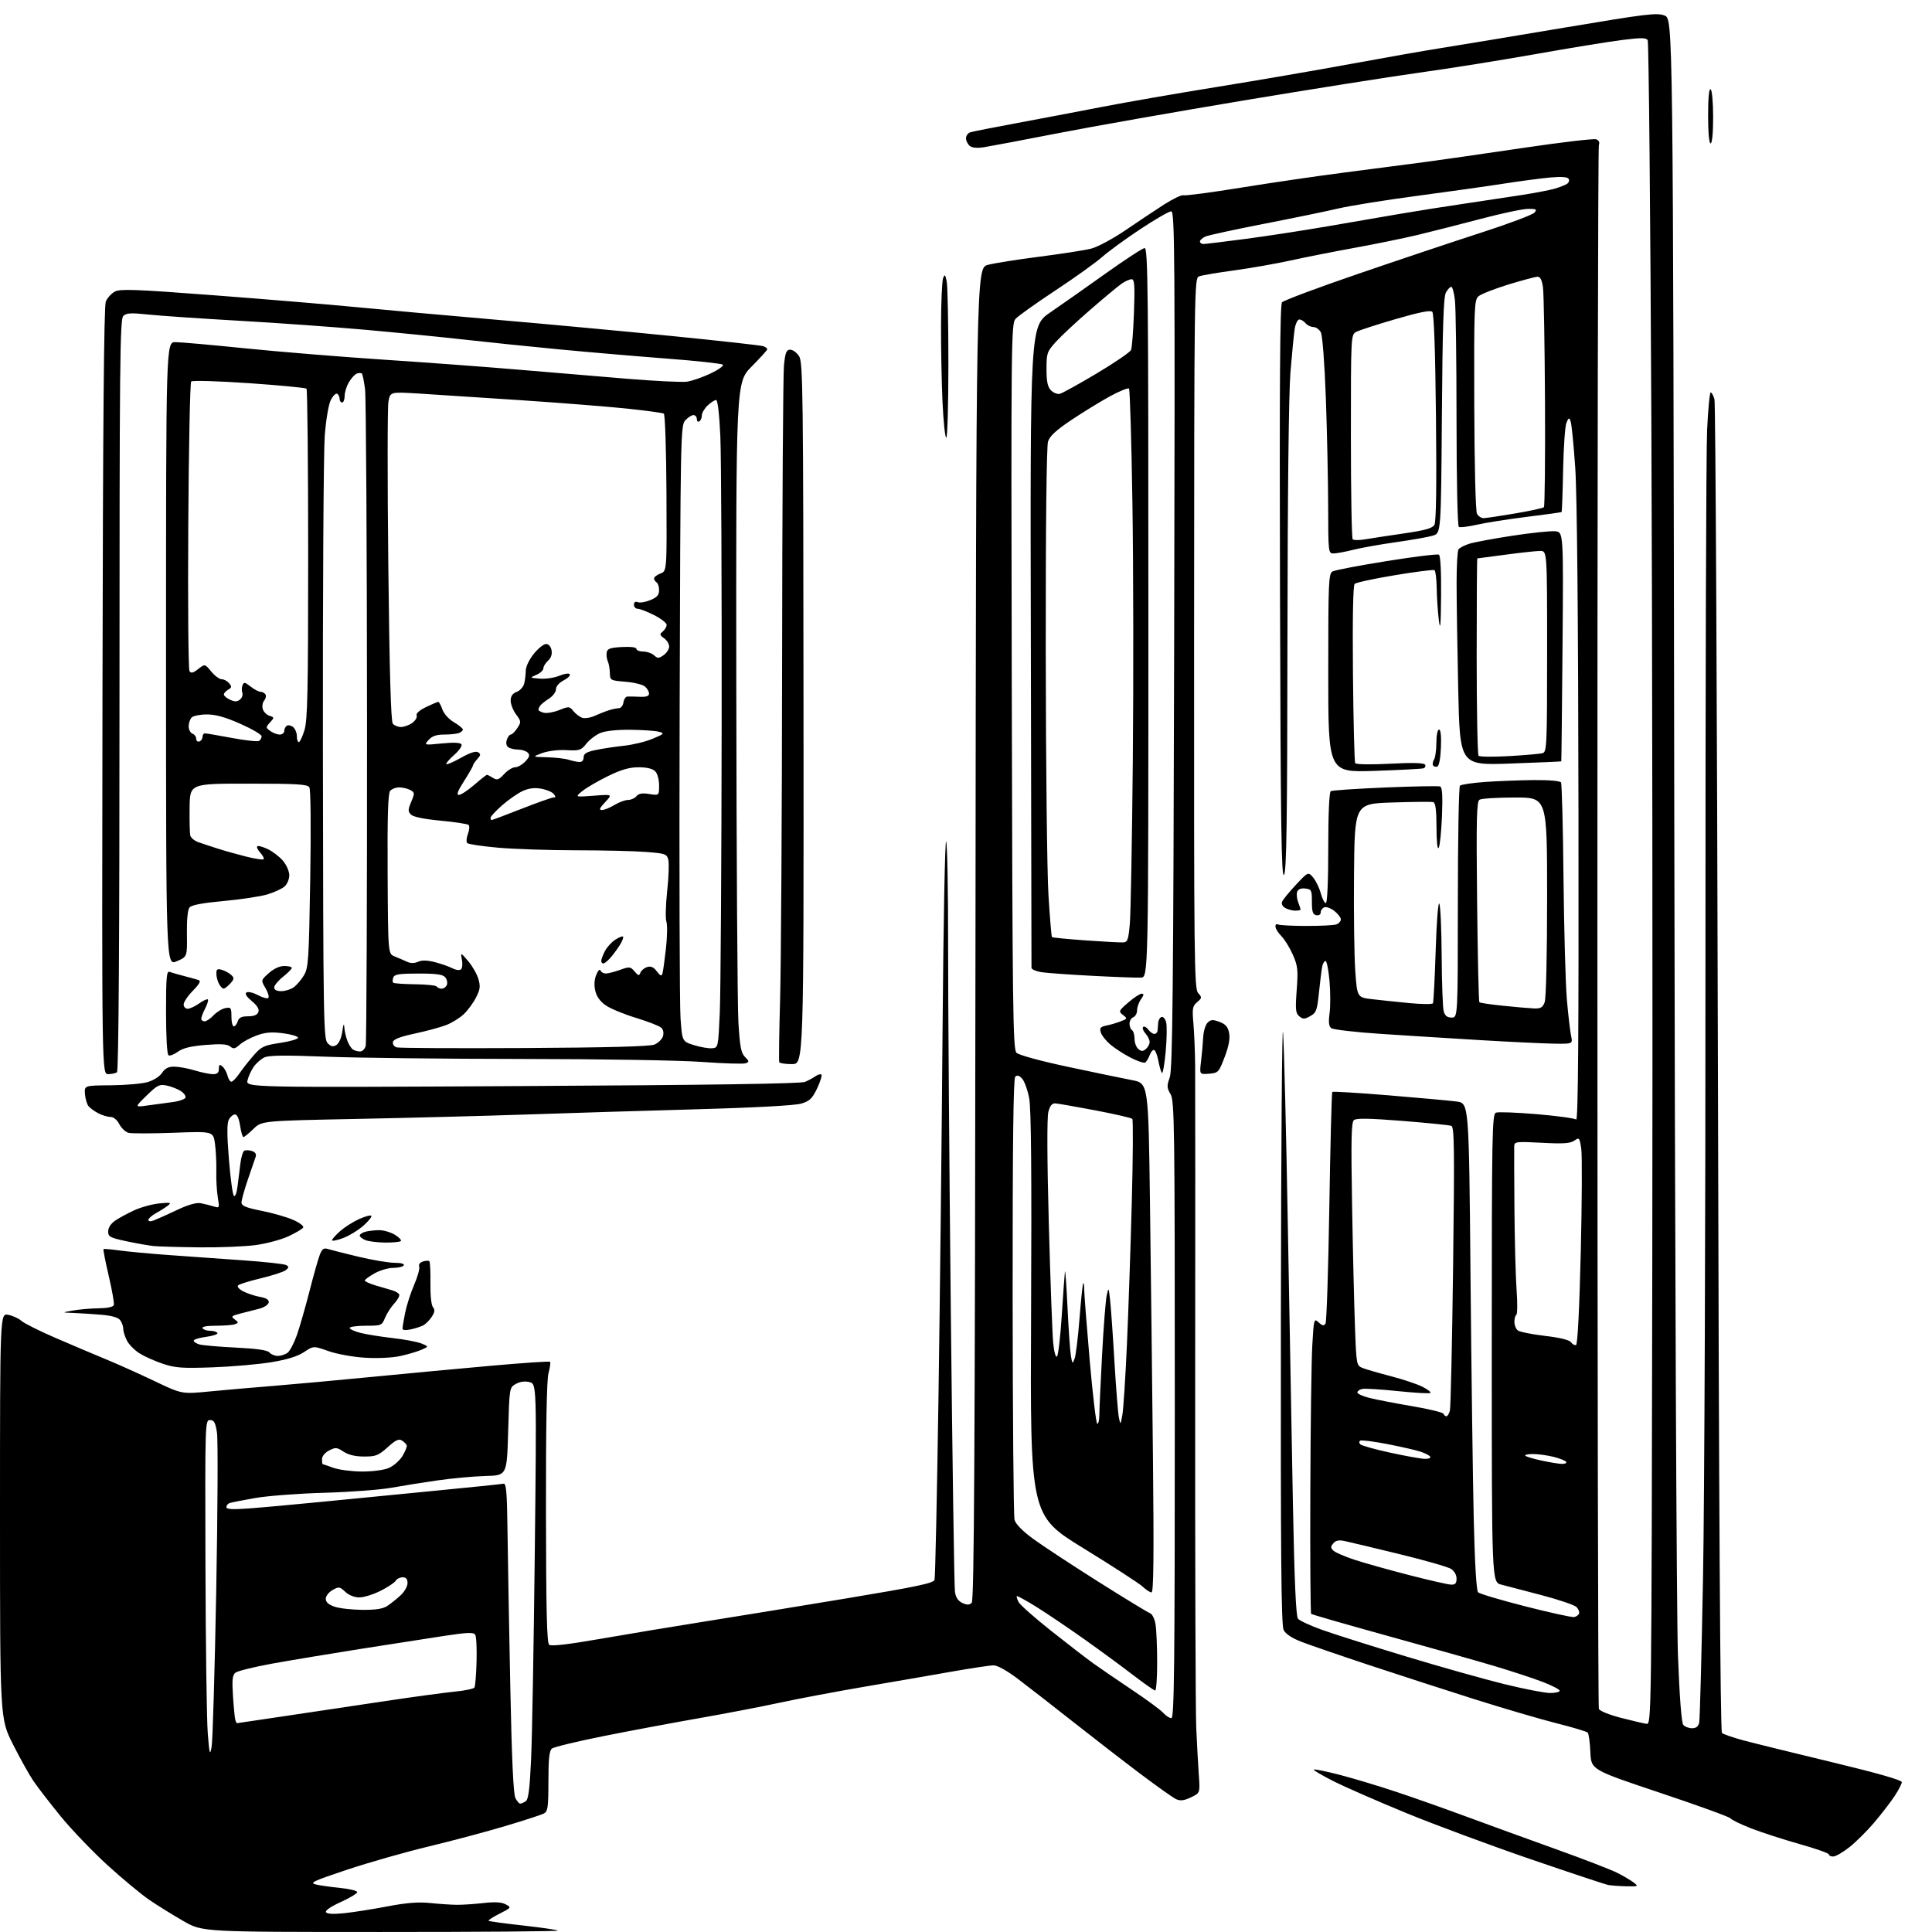 <?xml version="1.0" encoding="UTF-8" standalone="no"?>
<svg 
  version="1.1" 
  xmlns="http://www.w3.org/2000/svg" 
  xmlns:xlink="http://www.w3.org/1999/xlink" 
  xmlns:svg="http://www.w3.org/2000/svg"
  xmlns:rdf="http://www.w3.org/1999/02/22-rdf-syntax-ns#"
  xmlns:cc="http://creativecommons.org/ns#"
  xmlns:dc="http://purl.org/dc/elements/1.1/"
  viewBox="0 0 768 768"
  width="768"
  height="768"
>
<style>svg {background-color: white; }</style>"
<path stroke="none" fill="black" fill-rule="evenodd" d="M151.42,767.99C80.50,767.99 80.50,767.99 73.00,763.70C68.88,761.34 62.80,757.58 59.49,755.33C56.19,753.09 48.62,746.81 42.67,741.38C36.72,735.94 28.37,727.23 24.11,722.00C19.85,716.77 14.97,710.45 13.27,707.95C11.57,705.44 7.89,698.84 5.09,693.27C0.00,683.15 0.00,683.15 0.00,602.60C0.00,522.05 0.00,522.05 3.25,522.66C5.04,522.99 7.40,524.07 8.50,525.05C9.60,526.04 15.68,529.08 22.00,531.81C28.32,534.55 37.33,538.36 42.00,540.29C46.67,542.21 55.40,546.13 61.39,548.99C72.29,554.20 72.29,554.20 83.39,553.12C89.50,552.53 100.80,551.54 108.50,550.93C116.20,550.31 133.75,548.71 147.50,547.37C161.25,546.03 182.78,544.01 195.35,542.90C207.91,541.78 218.40,541.07 218.66,541.33C218.92,541.59 218.64,543.62 218.04,545.84C217.32,548.52 216.98,567.20 217.03,601.36C217.08,640.14 217.39,653.08 218.30,653.82C219.11,654.49 225.86,653.70 239.00,651.41C249.72,649.54 268.40,646.44 280.50,644.52C292.60,642.60 317.91,638.47 336.74,635.34C364.25,630.77 371.08,629.34 371.49,628.02C371.78,627.13 372.48,594.47 373.06,555.45C373.64,516.43 374.37,450.30 374.69,408.50C375.02,366.70 375.65,333.40 376.11,334.50C376.56,335.60 376.91,354.05 376.89,375.50C376.86,396.95 377.35,462.88 377.97,522.00C378.59,581.12 379.33,630.98 379.61,632.80C379.95,635.05 380.89,636.45 382.58,637.22C384.46,638.07 385.35,638.05 386.28,637.12C387.23,636.17 387.56,578.20 387.77,371.20C388.03,106.50 388.03,106.50 392.72,105.28C395.30,104.60 404.55,103.14 413.26,102.03C421.97,100.91 431.19,99.48 433.73,98.84C436.29,98.19 442.34,94.95 447.28,91.59C452.18,88.24 459.12,83.62 462.70,81.32C466.29,79.03 469.77,77.36 470.45,77.62C471.13,77.88 481.32,76.53 493.09,74.63C504.87,72.72 523.50,69.99 534.50,68.57C545.50,67.15 559.67,65.30 566.00,64.47C572.33,63.63 589.96,61.10 605.19,58.84C620.41,56.58 633.62,55.02 634.54,55.38C635.58,55.78 635.97,56.63 635.58,57.65C635.24,58.54 634.97,198.46 634.99,368.57C635.00,538.69 635.26,678.52 635.57,679.31C635.87,680.12 639.71,681.67 644.31,682.86C648.81,684.02 653.40,685.09 654.50,685.24C656.49,685.50 656.50,684.83 656.81,501.50C656.99,400.30 656.82,249.94 656.44,167.36C656.06,84.78 655.41,16.66 654.98,15.97C654.36,14.97 652.29,14.95 644.85,15.89C639.71,16.53 624.25,19.05 610.50,21.49C596.75,23.93 575.83,27.27 564.00,28.91C552.17,30.56 520.67,35.55 494.00,40.00C467.32,44.45 434.25,50.29 420.50,52.97C406.75,55.65 393.57,58.14 391.22,58.51C388.40,58.96 386.43,58.77 385.47,57.97C384.66,57.30 384.00,55.94 384.00,54.94C384.00,53.95 384.79,52.89 385.75,52.58C386.71,52.28 394.93,50.65 404.00,48.97C413.07,47.28 428.38,44.38 438.00,42.51C447.62,40.64 468.32,37.04 484.00,34.52C499.68,31.99 523.30,27.93 536.50,25.49C549.70,23.06 566.12,20.17 573.00,19.08C579.88,17.99 601.89,14.34 621.92,10.98C654.72,5.47 658.67,4.99 661.70,6.18C665.06,7.50 665.06,7.50 665.54,319.50C665.81,498.54 666.44,642.75 667.01,657.90C667.63,674.47 668.42,684.80 669.13,685.65C669.74,686.39 671.31,687.00 672.60,687.00C674.23,687.00 675.12,686.31 675.46,684.75C675.73,683.51 676.42,657.52 676.98,627.00C677.55,596.48 677.98,484.76 677.95,378.75C677.92,272.74 678.21,179.25 678.60,171.00C678.98,162.75 679.63,156.00 680.03,156.00C680.44,156.00 681.11,157.24 681.53,158.75C681.95,160.26 682.56,279.94 682.90,424.70C683.29,598.07 683.84,688.23 684.50,688.85C685.05,689.38 688.88,690.71 693.00,691.82C697.12,692.92 712.99,696.83 728.25,700.50C746.11,704.79 756.00,707.62 756.00,708.41C756.00,709.10 754.67,711.65 753.06,714.08C751.44,716.51 747.82,721.20 745.02,724.50C742.22,727.80 737.81,732.18 735.22,734.24C732.62,736.30 729.71,737.98 728.75,737.99C727.79,738.00 727.00,737.62 727.00,737.15C727.00,736.69 721.71,734.82 715.25,733.01C708.79,731.19 700.13,728.38 696.01,726.77C691.88,725.15 688.23,723.37 687.89,722.82C687.55,722.27 674.94,717.69 659.88,712.66C632.50,703.50 632.50,703.50 632.20,696.50C632.03,692.65 631.55,689.15 631.12,688.73C630.70,688.30 625.09,686.62 618.65,685.00C612.21,683.37 597.62,679.09 586.22,675.49C574.83,671.88 556.00,665.79 544.38,661.94C532.77,658.09 520.62,653.91 517.38,652.66C513.56,651.18 511.07,649.53 510.26,647.94C509.30,646.04 509.06,618.46 509.17,523.00C509.25,455.62 509.64,405.00 510.04,410.50C510.44,416.00 511.29,450.43 511.93,487.00C512.57,523.58 513.48,573.43 513.95,597.79C514.55,628.65 515.17,642.49 515.97,643.46C516.61,644.23 520.81,646.19 525.31,647.81C529.82,649.44 544.76,654.18 558.52,658.34C572.28,662.51 590.03,667.51 597.96,669.46C605.90,671.41 614.11,673.00 616.20,673.00C618.29,673.00 620.00,672.59 620.00,672.09C620.00,671.59 616.96,670.01 613.25,668.59C609.54,667.17 601.10,664.39 594.50,662.41C587.90,660.44 568.82,655.04 552.09,650.42C535.37,645.80 521.46,641.80 521.20,641.53C520.93,641.26 520.78,619.55 520.87,593.27C520.96,567.00 521.31,540.65 521.66,534.73C522.27,524.19 522.33,523.99 524.20,525.69C525.70,527.04 526.30,527.14 526.91,526.14C527.35,525.44 528.03,504.54 528.43,479.69C528.83,454.84 529.36,434.31 529.61,434.06C529.86,433.81 539.97,434.42 552.09,435.42C564.20,436.42 576.32,437.52 579.02,437.87C583.93,438.50 583.93,438.50 584.55,507.00C584.89,544.67 585.47,588.19 585.83,603.70C586.25,621.49 586.89,632.30 587.57,632.97C588.16,633.56 596.63,636.08 606.41,638.57C616.18,641.07 624.89,642.97 625.76,642.81C626.62,642.64 627.50,641.99 627.71,641.37C627.92,640.74 627.45,639.59 626.66,638.80C625.87,638.02 619.67,635.91 612.87,634.12C606.06,632.33 598.81,630.43 596.75,629.90C593.00,628.92 593.00,628.92 593.00,535.93C593.00,450.12 593.13,442.89 594.66,442.30C595.58,441.95 602.88,442.22 610.89,442.90C618.90,443.58 625.95,444.54 626.55,445.04C627.33,445.69 627.59,411.79 627.47,324.22C627.37,245.68 626.91,196.61 626.18,185.89C625.55,176.75 624.73,168.46 624.35,167.48C623.74,165.88 623.55,165.95 622.67,168.09C622.13,169.42 621.54,177.88 621.36,186.90C621.18,195.92 620.91,203.41 620.76,203.54C620.62,203.67 614.42,204.53 607.00,205.45C599.58,206.37 590.65,207.78 587.16,208.57C583.68,209.36 580.42,209.76 579.91,209.45C579.39,209.12 579.00,191.07 578.99,166.69C578.99,143.49 578.70,122.14 578.35,119.25C578.01,116.36 577.35,114.00 576.90,114.00C576.44,114.00 575.50,115.01 574.79,116.25C573.82,117.96 573.43,129.70 573.17,165.20C572.82,211.91 572.82,211.91 569.66,212.90C567.92,213.45 561.33,214.62 555.00,215.51C548.67,216.41 540.96,217.78 537.86,218.57C534.75,219.36 531.26,220.00 530.11,220.00C528.04,220.00 528.00,219.64 527.96,201.25C527.94,190.94 527.53,171.63 527.05,158.34C526.53,144.19 525.70,133.32 525.05,132.09C524.43,130.94 523.10,130.00 522.09,130.00C521.07,130.00 519.68,129.33 519.00,128.50C518.32,127.68 517.19,127.00 516.51,127.00C515.82,127.00 514.99,128.69 514.66,130.75C514.34,132.81 513.58,140.57 512.97,148.00C512.29,156.39 511.84,196.42 511.78,253.77C511.71,327.07 511.43,346.40 510.41,347.77C509.37,349.18 509.07,328.44 508.82,235.50C508.59,153.18 508.81,121.13 509.61,120.18C510.22,119.45 523.72,114.40 539.61,108.95C555.50,103.50 577.55,96.11 588.62,92.54C599.68,88.96 609.30,85.35 609.99,84.51C611.07,83.21 610.72,83.00 607.37,83.03C605.24,83.05 596.75,84.86 588.50,87.04C580.25,89.22 569.00,92.08 563.50,93.40C558.00,94.71 546.75,97.01 538.50,98.51C530.25,100.01 518.77,102.28 513.00,103.55C507.23,104.83 497.10,106.60 490.50,107.50C483.90,108.39 477.65,109.46 476.61,109.86C474.77,110.58 474.72,114.34 474.67,251.76C474.61,382.28 474.73,393.05 476.28,394.75C477.85,396.49 477.82,396.71 475.88,398.37C474.04,399.94 473.88,400.89 474.40,406.82C474.72,410.49 475.03,418.00 475.09,423.50C475.15,429.00 475.15,487.95 475.10,554.50C475.05,621.05 475.24,680.67 475.53,687.00C475.81,693.33 476.28,701.70 476.55,705.62C477.06,712.74 477.06,712.74 473.41,714.48C470.65,715.78 469.21,715.96 467.52,715.19C466.29,714.63 459.71,709.96 452.89,704.81C446.08,699.67 433.98,690.31 426.00,684.01C418.02,677.72 408.35,670.20 404.50,667.29C400.34,664.14 396.49,662.00 394.98,662.00C393.59,662.00 385.94,663.15 377.97,664.56C370.01,665.96 354.50,668.65 343.50,670.52C332.50,672.40 317.43,675.24 310.00,676.84C302.57,678.45 288.18,681.21 278.00,682.99C267.82,684.77 250.79,687.96 240.14,690.08C229.49,692.20 220.15,694.46 219.39,695.09C218.35,695.96 218.00,699.20 218.00,708.09C218.00,718.39 217.77,720.05 216.23,720.88C215.26,721.40 208.39,723.64 200.98,725.85C193.57,728.07 179.86,731.72 170.53,733.97C161.20,736.21 146.58,740.37 138.05,743.21C124.53,747.72 122.91,748.47 125.51,749.10C127.16,749.49 131.54,750.12 135.25,750.49C138.96,750.86 142.00,751.60 142.00,752.14C142.00,752.68 139.06,754.46 135.46,756.09C131.54,757.87 129.18,759.49 129.58,760.13C130.02,760.84 132.51,760.97 136.87,760.52C140.52,760.14 148.22,758.93 154.00,757.82C161.60,756.37 166.30,756.00 171.00,756.48C174.57,756.85 179.30,757.17 181.50,757.19C183.70,757.22 188.46,756.91 192.08,756.50C196.73,755.97 199.36,756.12 201.02,757.01C203.34,758.25 203.31,758.31 198.59,760.71C195.96,762.04 193.99,763.32 194.21,763.54C194.43,763.76 200.60,764.61 207.92,765.42C215.24,766.23 221.47,767.14 221.78,767.44C222.08,767.75 190.42,768.00 151.42,767.99zM646.50,749.83C643.75,749.77 640.50,749.53 639.27,749.30C638.05,749.06 624.10,744.42 608.27,739.00C592.45,733.57 570.27,725.34 559.00,720.71C547.73,716.08 534.74,710.40 530.15,708.08C525.55,705.77 521.99,703.67 522.24,703.43C522.49,703.18 527.15,704.13 532.60,705.54C538.04,706.94 548.35,710.05 555.50,712.44C562.65,714.83 575.25,719.29 583.50,722.35C591.75,725.40 607.50,731.13 618.50,735.07C629.50,739.01 640.52,743.27 643.00,744.54C645.48,745.80 648.40,747.54 649.50,748.39C651.38,749.84 651.20,749.93 646.50,749.83zM206.79,716.98C207.18,716.98 208.15,716.56 208.94,716.06C210.05,715.36 210.56,711.43 211.12,699.32C211.52,690.62 212.18,653.49 212.59,616.81C213.33,550.12 213.33,550.12 210.48,549.41C208.65,548.95 206.72,549.21 205.07,550.13C202.50,551.57 202.50,551.57 202.00,569.04C201.50,586.50 201.50,586.50 193.00,586.73C188.32,586.86 179.78,587.64 174.00,588.47C168.22,589.29 159.89,590.63 155.48,591.42C151.06,592.22 139.14,593.11 128.98,593.40C118.81,593.68 106.45,594.62 101.50,595.48C96.55,596.34 91.94,597.24 91.25,597.49C90.56,597.74 90.00,598.47 90.00,599.11C90.00,599.98 92.44,600.11 99.25,599.60C104.34,599.23 117.28,598.05 128.00,596.99C138.72,595.92 159.02,593.94 173.10,592.58C187.18,591.21 199.33,589.97 200.10,589.80C201.26,589.55 201.54,592.89 201.75,609.00C201.88,619.73 202.38,647.42 202.85,670.55C203.44,699.41 204.08,713.28 204.89,714.80C205.54,716.01 206.39,716.99 206.79,716.98zM84.11,694.50C84.54,692.30 85.36,664.40 85.95,632.50C86.54,600.60 86.68,572.25 86.25,569.50C85.62,565.44 85.10,564.50 83.49,564.50C81.53,564.50 81.50,565.23 81.67,622.00C81.76,653.62 82.17,683.77 82.59,689.00C83.25,697.36 83.44,698.02 84.11,694.50zM94.22,684.99C94.37,684.98 103.28,683.67 114.00,682.06C124.72,680.46 142.50,677.80 153.50,676.15C164.50,674.50 176.77,672.84 180.77,672.45C184.77,672.06 188.30,671.32 188.61,670.82C188.92,670.31 189.30,665.68 189.44,660.52C189.59,655.37 189.35,650.56 188.91,649.85C188.26,648.80 185.97,648.88 176.80,650.26C170.59,651.20 155.60,653.53 143.50,655.44C131.40,657.35 115.56,659.99 108.29,661.30C101.03,662.61 94.41,664.25 93.58,664.93C92.38,665.93 92.19,667.82 92.62,674.34C92.92,678.83 93.34,683.06 93.55,683.75C93.76,684.44 94.06,685.00 94.22,684.99zM465.65,683.00C466.77,683.00 467.00,662.43 467.00,560.40C467.00,447.27 466.87,437.59 465.32,434.96C463.83,432.45 463.79,431.65 464.99,428.30C466.11,425.17 466.42,394.56 466.75,254.25C467.10,99.97 466.99,84.00 465.57,84.00C464.70,84.00 459.19,87.19 453.31,91.08C447.43,94.97 440.57,99.98 438.06,102.20C435.55,104.42 427.20,110.40 419.50,115.48C411.80,120.57 404.69,125.64 403.69,126.76C401.97,128.69 401.90,135.12 402.19,272.85C402.47,401.69 402.66,417.09 404.06,418.49C404.97,419.40 413.50,421.73 424.56,424.09C434.98,426.31 446.43,428.69 450.00,429.37C456.50,430.62 456.50,430.62 457.14,478.56C457.49,504.93 458.02,550.46 458.32,579.75C458.72,618.70 458.57,633.00 457.75,633.00C457.13,633.00 455.57,631.99 454.27,630.75C452.98,629.51 442.37,622.64 430.71,615.47C409.50,602.44 409.50,602.44 409.87,522.47C410.13,466.30 409.91,440.74 409.12,436.58C408.51,433.33 407.25,429.83 406.33,428.81C405.13,427.48 404.34,427.26 403.57,428.03C402.82,428.78 402.51,455.18 402.54,515.30C402.57,562.71 402.90,602.69 403.29,604.15C403.74,605.84 406.43,608.59 410.74,611.75C414.46,614.46 426.05,622.09 436.50,628.69C446.95,635.28 456.22,640.94 457.11,641.25C458.02,641.58 458.98,643.48 459.34,645.66C459.69,647.77 459.98,654.56 459.99,660.75C460.00,666.94 459.64,672.00 459.20,672.00C458.77,672.00 454.83,669.24 450.45,665.88C446.08,662.51 437.34,656.10 431.04,651.63C424.73,647.16 416.19,641.39 412.06,638.81C407.92,636.24 404.38,634.29 404.19,634.48C404.00,634.67 404.33,635.75 404.93,636.88C405.54,638.00 411.31,643.11 417.77,648.23C424.22,653.35 431.75,659.16 434.50,661.14C437.25,663.12 444.23,667.89 450.00,671.75C455.77,675.61 461.36,679.72 462.40,680.88C463.45,682.05 464.92,683.00 465.65,683.00zM144.03,639.94C149.44,639.98 152.25,639.54 154.03,638.35C155.39,637.44 157.74,635.55 159.25,634.16C160.76,632.77 162.00,630.59 162.00,629.31C162.00,627.69 161.42,627.00 160.05,627.00C158.98,627.00 157.74,627.62 157.30,628.37C156.86,629.13 154.15,630.93 151.28,632.37C148.41,633.82 144.62,635.00 142.85,635.00C140.90,635.00 138.70,634.12 137.26,632.78C135.05,630.70 134.71,630.65 132.20,632.06C130.70,632.90 129.50,634.45 129.50,635.54C129.50,636.89 130.60,637.87 133.00,638.69C134.93,639.35 139.89,639.91 144.03,639.94zM576.75,629.91C578.50,629.98 579.00,629.45 579.00,627.52C579.00,626.04 578.10,624.48 576.75,623.63C575.51,622.85 566.17,620.18 556.00,617.71C545.83,615.23 536.11,612.91 534.41,612.56C532.20,612.10 530.94,612.37 530.00,613.51C528.89,614.83 528.91,615.32 530.09,616.43C530.86,617.16 534.65,618.79 538.50,620.05C542.35,621.31 552.02,624.03 560.00,626.08C567.98,628.14 575.51,629.86 576.75,629.91zM143.78,584.96C147.96,584.98 152.53,584.39 154.51,583.56C156.41,582.77 158.86,580.63 159.97,578.81C161.08,576.99 161.85,575.08 161.69,574.57C161.52,574.06 160.66,573.19 159.77,572.63C158.52,571.84 157.27,572.43 154.08,575.31C150.46,578.58 149.40,579.00 144.75,578.99C141.25,578.99 138.52,578.34 136.57,577.06C133.92,575.31 133.39,575.27 130.82,576.59C129.17,577.45 128.00,578.87 128.00,580.03C128.00,581.11 128.11,582.01 128.25,582.02C128.39,582.02 130.30,582.68 132.50,583.47C134.70,584.26 139.78,584.93 143.78,584.96zM620.81,581.92C622.08,581.96 622.87,581.61 622.58,581.12C622.28,580.64 620.03,579.74 617.57,579.12C615.12,578.51 611.44,578.00 609.39,578.00C607.34,578.00 605.97,578.31 606.35,578.68C606.73,579.06 609.62,579.92 612.77,580.60C615.92,581.28 619.54,581.87 620.81,581.92zM566.31,579.91C567.85,579.96 568.86,579.58 568.55,579.07C568.23,578.56 566.48,577.65 564.65,577.05C562.82,576.45 556.89,575.09 551.46,574.04C546.04,572.99 541.20,572.38 540.71,572.68C540.20,572.99 540.22,573.62 540.75,574.15C541.26,574.66 546.58,576.14 552.59,577.45C558.59,578.76 564.76,579.87 566.31,579.91zM436.19,566.00C436.63,566.00 437.00,564.45 437.00,562.55C437.00,560.66 437.48,549.97 438.08,538.80C438.67,527.64 439.50,516.92 439.92,515.00C440.68,511.57 440.71,511.61 441.30,517.00C441.63,520.02 442.41,531.04 443.02,541.48C443.64,551.91 444.43,561.81 444.77,563.48C445.41,566.50 445.41,566.50 446.15,562.50C446.56,560.30 447.38,547.70 447.97,534.50C448.56,521.30 449.43,495.88 449.90,478.00C450.38,460.12 450.47,445.18 450.11,444.78C449.75,444.38 443.17,442.87 435.48,441.40C427.79,439.94 420.64,438.69 419.58,438.62C418.19,438.53 417.41,439.46 416.74,442.00C416.16,444.17 416.23,461.06 416.92,486.50C417.53,509.05 418.32,530.34 418.66,533.81C419.03,537.50 419.66,539.74 420.18,539.22C420.67,538.73 421.52,531.39 422.07,522.91C422.62,514.44 423.18,506.60 423.32,505.50C423.46,504.40 423.92,510.70 424.34,519.50C424.76,528.30 425.37,537.06 425.70,538.96C426.27,542.27 426.34,542.31 427.19,540.02C427.67,538.71 428.55,531.52 429.13,524.06C429.72,516.60 430.38,510.31 430.60,510.08C430.82,509.85 430.99,510.98 430.99,512.58C430.98,514.19 431.96,526.86 433.17,540.75C434.38,554.64 435.74,566.00 436.19,566.00zM574.97,563.00C575.41,563.00 576.03,561.99 576.35,560.75C576.68,559.51 577.25,533.65 577.63,503.28C578.22,456.21 578.11,447.98 576.91,447.54C576.14,447.25 567.41,446.37 557.51,445.58C544.52,444.55 539.16,444.45 538.22,445.24C537.16,446.11 537.02,452.80 537.48,479.41C537.79,497.61 538.31,519.33 538.63,527.67C539.20,542.84 539.20,542.84 541.85,543.87C543.31,544.43 548.33,545.88 553.00,547.09C557.67,548.30 563.23,550.16 565.35,551.21C567.46,552.27 568.94,553.40 568.62,553.71C568.31,554.02 562.53,553.70 555.78,553.00C549.03,552.30 542.63,551.90 541.57,552.11C540.51,552.33 539.61,552.95 539.57,553.50C539.53,554.05 541.75,555.05 544.49,555.73C547.23,556.41 554.88,557.88 561.49,559.00C568.10,560.12 573.65,561.48 573.83,562.02C574.02,562.56 574.53,563.00 574.97,563.00zM84.50,543.54C72.54,543.97 69.67,543.77 64.84,542.16C61.72,541.12 57.55,539.27 55.56,538.04C53.58,536.81 51.29,534.52 50.48,532.95C49.66,531.38 49.00,529.26 49.00,528.24C49.00,527.22 48.44,525.65 47.75,524.76C46.92,523.68 44.33,522.96 40.00,522.61C36.42,522.32 31.48,522.00 29.00,521.91C24.50,521.75 24.50,521.75 29.00,520.95C31.48,520.51 36.05,520.11 39.17,520.07C42.69,520.03 44.99,519.54 45.24,518.78C45.47,518.10 44.56,512.90 43.23,507.21C41.89,501.52 40.96,496.72 41.15,496.55C41.34,496.38 44.20,496.61 47.50,497.08C50.80,497.54 59.80,498.37 67.50,498.93C75.20,499.48 88.45,500.43 96.94,501.02C105.43,501.62 112.99,502.46 113.75,502.88C114.90,503.53 114.89,503.85 113.64,504.88C112.83,505.56 108.42,507.00 103.84,508.10C99.26,509.19 95.12,510.48 94.64,510.96C94.15,511.45 95.02,512.48 96.67,513.33C98.26,514.15 101.26,515.15 103.33,515.53C106.00,516.03 107.01,516.70 106.80,517.81C106.63,518.67 104.92,519.77 103.00,520.25C101.07,520.73 97.71,521.59 95.53,522.16C91.96,523.09 91.73,523.33 93.30,524.48C94.88,525.64 94.90,525.82 93.45,526.38C92.56,526.72 89.15,527.00 85.86,527.00C82.13,527.00 80.11,527.38 80.50,528.00C80.84,528.55 82.19,529.00 83.50,529.00C84.81,529.00 86.12,529.39 86.42,529.87C86.72,530.35 84.72,531.04 81.98,531.41C79.24,531.77 77.00,532.45 77.00,532.92C77.00,533.38 78.01,534.07 79.25,534.43C80.49,534.79 87.01,535.36 93.75,535.69C102.22,536.11 106.34,536.71 107.12,537.65C107.74,538.39 109.23,539.00 110.43,539.00C111.63,539.00 113.38,538.44 114.31,537.75C115.23,537.06 116.91,533.87 118.04,530.66C119.16,527.44 121.42,519.57 123.06,513.16C124.69,506.75 126.54,500.23 127.17,498.67C128.07,496.43 128.74,495.98 130.40,496.51C131.56,496.88 137.00,498.25 142.50,499.57C148.00,500.88 154.44,501.97 156.81,501.98C159.42,501.99 160.87,502.39 160.50,503.00C160.16,503.55 158.28,504.00 156.33,504.00C154.37,504.00 151.02,504.98 148.89,506.18C146.75,507.39 145.00,508.66 145.00,509.02C145.00,509.38 146.91,510.26 149.25,510.96C151.59,511.67 154.60,512.55 155.94,512.93C157.28,513.31 158.53,514.08 158.71,514.64C158.90,515.20 158.00,516.79 156.71,518.18C155.42,519.57 153.78,522.13 153.06,523.86C151.79,526.92 151.59,527.00 145.38,527.00C141.87,527.00 139.00,527.40 139.00,527.88C139.00,528.37 140.94,529.25 143.32,529.85C145.69,530.45 151.43,531.37 156.07,531.90C160.71,532.42 165.85,533.39 167.50,534.05C170.50,535.25 170.50,535.25 167.50,536.57C165.85,537.29 162.03,538.42 159.00,539.07C155.81,539.75 149.93,540.02 145.00,539.71C140.26,539.41 133.87,538.25 130.56,537.08C124.63,534.98 124.63,534.98 120.85,537.48C118.28,539.18 114.11,540.47 107.79,541.51C102.68,542.35 92.20,543.26 84.50,543.54zM626.50,534.67C627.12,534.46 627.83,520.58 628.38,497.78C628.86,477.68 628.95,459.14 628.57,456.60C627.90,452.18 627.78,452.04 625.82,453.41C624.21,454.54 621.45,454.73 612.89,454.27C602.68,453.74 601.99,453.82 601.92,455.60C601.87,456.65 601.92,467.85 602.01,480.50C602.11,493.15 602.49,507.70 602.87,512.83C603.24,517.96 603.20,522.38 602.77,522.64C602.35,522.90 602.00,524.16 602.00,525.44C602.00,526.71 602.58,528.24 603.30,528.83C604.01,529.43 608.85,530.41 614.05,531.02C620.09,531.73 623.86,532.65 624.50,533.56C625.04,534.36 625.94,534.85 626.50,534.67zM163.25,528.46C161.23,528.89 160.00,528.77 160.00,528.13C160.00,527.56 160.48,524.71 161.06,521.80C161.65,518.88 163.26,513.88 164.65,510.69C166.03,507.49 166.93,504.25 166.63,503.49C166.32,502.67 166.94,501.84 168.13,501.46C169.24,501.11 170.39,501.06 170.68,501.35C170.98,501.64 171.16,505.57 171.10,510.08C171.03,514.87 171.45,518.83 172.11,519.63C172.96,520.66 172.84,521.59 171.62,523.46C170.73,524.82 169.21,526.34 168.25,526.85C167.29,527.35 165.04,528.08 163.25,528.46zM79.18,495.84C71.10,495.75 62.92,495.52 61.00,495.32C59.08,495.12 54.24,494.26 50.25,493.41C43.73,492.02 43.00,491.63 43.00,489.50C43.00,488.05 44.06,486.41 45.75,485.24C47.26,484.20 50.69,482.34 53.37,481.11C56.05,479.88 60.55,478.65 63.37,478.37C67.74,477.94 68.25,478.06 66.82,479.18C65.90,479.91 63.77,481.27 62.07,482.20C60.38,483.14 59.00,484.37 59.00,484.93C59.00,485.58 59.83,485.64 61.25,485.09C62.49,484.62 66.57,482.79 70.32,481.01C74.83,478.88 78.04,477.97 79.82,478.30C81.29,478.58 83.58,479.15 84.90,479.56C87.26,480.30 87.29,480.22 86.57,475.91C86.17,473.48 85.90,468.84 85.99,465.58C86.07,462.32 85.83,457.42 85.46,454.68C84.77,449.70 84.77,449.70 69.00,450.29C60.33,450.61 52.26,450.62 51.08,450.31C49.89,450.00 48.25,448.45 47.43,446.87C46.54,445.14 45.14,444.00 43.92,444.00C42.81,444.00 40.65,443.35 39.13,442.57C37.60,441.78 35.84,440.51 35.21,439.75C34.57,438.99 33.93,436.82 33.78,434.93C33.50,431.50 33.50,431.50 44.00,431.42C49.78,431.38 56.36,430.81 58.64,430.16C61.05,429.47 63.46,427.94 64.41,426.49C65.60,424.68 66.93,424.00 69.27,424.01C71.05,424.02 74.71,424.69 77.41,425.51C80.11,426.33 83.37,427.00 84.66,427.00C86.38,427.00 87.00,426.44 87.00,424.88C87.00,423.17 87.27,422.98 88.40,423.92C89.17,424.56 90.08,426.19 90.42,427.54C90.76,428.89 91.46,430.00 91.98,430.00C92.50,430.00 93.96,428.49 95.21,426.65C96.47,424.81 99.02,421.58 100.88,419.47C103.92,416.02 104.97,415.53 111.38,414.57C115.30,413.98 118.48,413.05 118.47,412.50C118.45,411.95 115.75,411.16 112.47,410.73C107.91,410.15 105.44,410.36 102.00,411.62C99.53,412.52 96.50,414.17 95.28,415.28C93.43,416.96 92.80,417.08 91.51,416.00C90.36,415.05 87.79,414.89 81.73,415.38C75.84,415.86 72.71,416.63 70.73,418.07C69.20,419.18 67.52,419.82 66.98,419.49C66.40,419.13 66.00,412.05 66.00,402.33C66.00,388.36 66.22,385.87 67.44,386.34C68.23,386.64 70.82,387.39 73.19,387.99C75.56,388.60 78.14,389.32 78.92,389.58C79.95,389.93 79.33,391.10 76.67,393.83C74.65,395.89 73.00,398.35 73.00,399.29C73.00,400.23 73.72,401.00 74.60,401.00C75.47,401.00 77.52,400.05 79.15,398.89C80.78,397.73 82.35,397.01 82.63,397.30C82.92,397.58 82.44,399.18 81.57,400.86C80.71,402.53 80.00,404.37 80.00,404.95C80.00,405.53 80.60,406.00 81.33,406.00C82.05,406.00 83.67,404.92 84.90,403.60C86.14,402.28 88.25,400.99 89.58,400.74C91.80,400.32 92.00,400.59 92.00,404.14C92.00,406.26 92.42,408.00 92.93,408.00C93.45,408.00 94.15,407.10 94.50,406.00C94.97,404.51 96.01,404.00 98.60,404.00C100.91,404.00 102.28,403.45 102.70,402.33C103.14,401.18 102.32,399.79 100.09,397.94C97.93,396.13 97.23,394.98 98.00,394.50C98.65,394.10 100.69,394.59 102.55,395.59C104.40,396.59 106.25,397.08 106.66,396.68C107.06,396.27 106.56,394.53 105.54,392.80C103.69,389.67 103.69,389.67 106.86,386.83C108.84,385.06 111.15,384.00 113.02,384.00C114.66,384.00 116.00,384.34 116.00,384.75C116.00,385.16 114.42,386.76 112.50,388.29C110.57,389.83 109.00,391.74 109.00,392.54C109.00,393.47 110.01,394.00 111.78,394.00C113.31,394.00 115.52,393.33 116.70,392.50C117.87,391.68 119.72,389.54 120.79,387.75C122.60,384.74 122.79,381.89 123.32,349.47C123.65,329.26 123.51,313.82 122.98,312.97C122.24,311.76 118.13,311.51 98.79,311.51C75.50,311.50 75.50,311.50 75.37,321.00C75.30,326.23 75.42,331.24 75.65,332.14C75.88,333.05 77.29,334.22 78.78,334.75C80.28,335.29 83.75,336.44 86.50,337.32C89.25,338.20 94.36,339.63 97.86,340.51C101.36,341.39 104.47,341.86 104.77,341.56C105.07,341.26 104.50,340.11 103.50,339.00C102.50,337.89 101.94,336.73 102.26,336.41C102.58,336.09 104.45,336.60 106.43,337.53C108.41,338.47 111.14,340.57 112.51,342.20C113.88,343.82 115.00,346.40 115.00,347.92C115.00,349.44 114.18,351.43 113.18,352.34C112.17,353.25 109.14,354.67 106.43,355.50C103.72,356.33 95.88,357.53 89.00,358.16C80.53,358.93 76.12,359.76 75.33,360.73C74.61,361.62 74.22,365.60 74.30,371.25C74.44,380.33 74.44,380.33 70.22,382.13C66.00,383.92 66.00,383.92 66.00,259.96C66.00,136.00 66.00,136.00 69.75,136.01C71.81,136.01 84.30,137.12 97.50,138.47C110.70,139.82 135.45,141.84 152.50,142.97C169.55,144.09 193.85,145.90 206.50,146.98C219.15,148.06 238.48,149.68 249.45,150.58C260.42,151.48 271.02,151.99 273.00,151.73C274.99,151.46 279.21,150.01 282.39,148.51C285.57,147.00 287.80,145.41 287.34,144.97C286.88,144.53 276.82,143.43 265.00,142.54C253.18,141.64 234.05,140.00 222.50,138.90C210.95,137.80 193.85,136.04 184.50,134.99C175.15,133.94 157.38,132.18 145.00,131.07C132.62,129.97 110.12,128.36 95.00,127.50C79.88,126.64 63.67,125.53 59.00,125.04C52.01,124.30 50.23,124.40 49.00,125.61C47.68,126.90 47.50,144.97 47.50,276.29C47.50,374.61 47.16,425.75 46.50,426.23C45.95,426.64 44.37,426.98 43.00,426.98C40.49,427.00 40.49,427.00 40.74,274.75C40.91,169.00 41.31,121.70 42.06,119.88C42.65,118.44 44.26,116.66 45.64,115.92C47.78,114.78 53.58,114.99 84.83,117.36C105.00,118.89 130.50,121.01 141.50,122.08C152.50,123.15 177.25,125.37 196.50,127.03C215.75,128.68 247.35,131.61 266.73,133.54C286.10,135.47 302.64,137.31 303.48,137.63C304.31,137.95 305.00,138.49 305.00,138.83C305.00,139.17 302.20,142.27 298.78,145.72C292.56,152.00 292.56,152.00 292.69,273.25C292.76,339.94 293.14,399.84 293.53,406.37C294.11,416.09 294.58,418.58 296.14,420.14C297.84,421.84 297.87,422.11 296.44,422.66C295.55,423.00 287.78,422.77 279.16,422.14C270.28,421.49 239.25,420.98 207.50,420.95C176.70,420.93 141.60,420.52 129.50,420.05C113.31,419.41 106.86,419.49 105.09,420.34C103.76,420.98 101.87,422.62 100.89,424.00C99.90,425.38 98.78,427.81 98.40,429.41C97.70,432.32 97.70,432.32 207.61,431.73C281.87,431.33 318.32,430.79 320.01,430.07C321.38,429.48 323.27,428.46 324.20,427.79C325.14,427.12 326.18,426.85 326.52,427.18C326.86,427.52 326.09,429.98 324.82,432.65C322.88,436.71 321.85,437.70 318.50,438.70C316.01,439.45 300.14,440.31 276.50,440.97C255.60,441.55 225.22,442.48 209.00,443.04C192.78,443.59 162.53,444.38 141.79,444.79C104.07,445.54 104.07,445.54 100.74,448.77C98.90,450.55 97.12,452.00 96.76,452.00C96.41,452.00 95.82,449.98 95.45,447.50C95.03,444.72 94.26,443.00 93.42,443.00C92.68,443.00 91.58,443.92 90.98,445.04C90.20,446.50 90.20,450.89 90.99,460.78C91.59,468.31 92.48,474.88 92.96,475.36C93.47,475.87 94.09,474.28 94.42,471.62C94.74,469.08 95.25,464.99 95.56,462.52C95.86,460.06 96.54,457.78 97.07,457.46C97.59,457.14 98.96,457.17 100.10,457.53C101.48,457.97 101.99,458.75 101.63,459.85C101.32,460.76 99.93,464.82 98.53,468.88C97.14,472.94 96.00,477.04 96.00,477.99C96.00,479.35 97.71,480.06 104.04,481.33C108.46,482.21 114.12,483.84 116.61,484.95C119.11,486.05 120.86,487.41 120.52,487.97C120.17,488.54 117.55,490.09 114.69,491.43C111.84,492.77 105.98,494.34 101.68,494.93C97.38,495.52 87.25,495.93 79.18,495.84zM136.39,492.15C133.98,493.06 132.00,493.44 132.00,493.01C132.00,492.57 133.47,490.92 135.26,489.35C137.05,487.78 140.43,485.64 142.77,484.59C145.11,483.54 147.29,482.95 147.62,483.28C147.94,483.61 146.54,485.37 144.50,487.19C142.45,489.01 138.81,491.24 136.39,492.15zM153.08,493.94C150.01,493.90 146.49,493.47 145.25,492.97C144.01,492.47 143.00,491.65 143.00,491.15C143.00,490.65 144.01,489.96 145.25,489.63C146.49,489.30 148.95,489.02 150.73,489.01C152.50,489.01 155.31,489.83 156.97,490.84C158.63,491.85 159.69,492.97 159.33,493.34C158.97,493.70 156.15,493.97 153.08,493.94zM58.50,439.46C61.25,439.06 65.71,438.46 68.42,438.12C71.13,437.78 73.52,436.97 73.73,436.31C73.95,435.66 73.08,434.47 71.81,433.66C70.54,432.86 68.05,431.89 66.27,431.52C63.38,430.92 62.54,431.34 58.27,435.51C53.50,440.17 53.50,440.17 58.50,439.46zM463.36,418.24C462.88,423.33 462.20,427.05 461.84,426.49C461.48,425.94 460.86,423.80 460.48,421.73C460.09,419.67 459.37,417.73 458.88,417.43C458.40,417.13 457.57,417.99 457.06,419.34C456.54,420.70 455.71,422.06 455.21,422.37C454.70,422.69 452.09,421.80 449.39,420.41C446.70,419.02 443.08,416.67 441.34,415.19C439.61,413.71 437.91,411.55 437.57,410.38C437.06,408.65 437.46,408.16 439.72,407.70C441.25,407.40 443.80,406.65 445.40,406.04C448.18,404.98 448.22,404.88 446.40,403.46C444.58,402.05 444.67,401.84 448.50,398.51C450.70,396.60 453.09,395.02 453.81,395.01C454.81,395.00 454.75,395.52 453.56,397.22C452.70,398.44 452.00,400.42 452.00,401.62C452.00,402.81 451.32,404.05 450.50,404.36C449.68,404.68 449.00,405.82 449.00,406.91C449.00,407.99 449.45,409.16 450.00,409.50C450.55,409.84 451.00,411.39 451.00,412.94C451.00,414.49 451.68,416.32 452.50,417.00C453.70,417.99 454.30,417.99 455.50,417.00C456.32,416.32 457.00,415.06 457.00,414.21C457.00,413.35 456.25,411.83 455.34,410.82C454.43,409.81 454.01,408.65 454.42,408.25C454.83,407.84 455.74,408.29 456.44,409.25C457.15,410.21 458.23,411.00 458.86,411.00C459.49,411.00 460.07,410.44 460.15,409.75C460.23,409.06 460.34,407.64 460.40,406.59C460.45,405.54 461.05,404.49 461.71,404.27C462.38,404.04 463.22,405.01 463.57,406.42C463.92,407.82 463.83,413.14 463.36,418.24zM480.61,426.82C476.80,427.13 476.80,427.13 477.44,421.82C477.79,418.89 478.17,414.60 478.29,412.29C478.41,409.97 479.19,407.38 480.03,406.54C481.31,405.26 482.09,405.21 484.78,406.22C487.23,407.15 488.13,408.20 488.60,410.68C489.01,412.89 488.45,415.92 486.81,420.21C484.50,426.28 484.28,426.51 480.61,426.82zM314.81,423.00C312.23,423.00 309.96,422.66 309.77,422.25C309.57,421.84 309.72,410.70 310.10,397.50C310.48,384.30 310.84,323.50 310.90,262.40C310.95,201.29 311.29,148.53 311.64,145.15C312.17,140.08 312.61,139.00 314.12,139.00C315.13,139.00 316.71,140.15 317.63,141.56C319.19,143.93 319.32,154.74 319.41,283.56C319.50,423.00 319.50,423.00 314.81,423.00zM143.13,417.98C144.03,417.99 145.04,416.99 145.37,415.75C145.70,414.51 145.94,356.58 145.90,287.00C145.86,217.42 145.51,157.93 145.12,154.78C144.72,151.64 144.15,148.82 143.84,148.51C143.54,148.20 142.64,148.20 141.84,148.51C141.04,148.81 139.63,150.36 138.70,151.94C137.76,153.52 137.00,155.98 137.00,157.40C137.00,158.83 136.55,160.00 136.00,160.00C135.45,160.00 135.00,159.35 135.00,158.56C135.00,157.77 134.57,156.85 134.04,156.53C133.52,156.20 132.39,157.29 131.53,158.94C130.62,160.70 129.61,166.63 129.09,173.23C128.61,179.43 128.28,235.90 128.36,298.71C128.49,406.51 128.60,413.03 130.27,414.70C131.64,416.07 132.43,416.22 133.77,415.38C134.78,414.75 135.75,412.47 136.10,409.90C136.47,407.21 136.76,406.55 136.85,408.18C136.93,409.66 137.48,412.13 138.06,413.66C138.65,415.20 139.66,416.80 140.31,417.21C140.97,417.63 142.24,417.98 143.13,417.98zM208.50,416.61C241.67,416.43 258.36,415.98 260.16,415.23C261.63,414.62 263.14,413.14 263.52,411.95C263.94,410.61 263.69,409.30 262.85,408.53C262.11,407.84 257.65,406.10 252.94,404.66C248.23,403.23 242.83,401.01 240.94,399.74C238.67,398.22 237.21,396.26 236.66,393.97C236.10,391.69 236.23,389.47 237.03,387.50C237.69,385.85 238.45,385.06 238.70,385.75C238.96,386.44 239.92,386.99 240.83,386.98C241.75,386.98 244.30,386.32 246.50,385.53C250.25,384.19 250.61,384.23 252.24,386.15C253.73,387.91 254.07,387.98 254.58,386.64C254.91,385.78 256.11,384.78 257.25,384.42C258.74,383.95 259.81,384.42 261.10,386.13C262.48,387.97 262.98,388.16 263.33,386.99C263.58,386.17 264.21,381.68 264.73,377.00C265.25,372.32 265.33,367.54 264.90,366.36C264.48,365.18 264.62,359.74 265.21,354.26C265.81,348.79 266.01,343.18 265.67,341.80C265.08,339.45 264.52,339.26 256.77,338.66C252.22,338.30 239.72,338.01 229.00,338.00C218.28,337.99 204.34,337.53 198.03,336.97C191.72,336.41 186.19,335.59 185.74,335.14C185.29,334.69 185.41,333.05 186.00,331.50C186.59,329.95 186.72,328.34 186.29,327.93C185.85,327.53 180.85,326.76 175.17,326.23C168.60,325.62 164.31,324.74 163.39,323.82C162.13,322.56 162.14,321.91 163.47,318.72C164.91,315.29 164.88,315.01 163.06,314.03C162.00,313.47 160.03,313.00 158.69,313.00C157.34,313.00 155.72,313.63 155.08,314.40C154.24,315.41 153.96,324.64 154.09,347.48C154.26,379.16 154.26,379.16 156.88,380.20C158.32,380.78 160.51,381.72 161.73,382.28C163.24,382.99 164.70,382.99 166.22,382.31C167.79,381.62 169.88,381.68 173.04,382.51C175.54,383.17 178.59,384.25 179.82,384.90C181.04,385.56 182.53,385.79 183.12,385.42C183.74,385.04 183.96,383.42 183.63,381.63C183.05,378.50 183.05,378.50 186.06,382.00C187.71,383.93 189.55,387.11 190.14,389.08C191.04,392.09 190.89,393.28 189.20,396.58C188.09,398.74 185.90,401.70 184.34,403.17C182.78,404.64 179.70,406.56 177.50,407.43C175.30,408.30 169.68,409.83 165.00,410.83C159.02,412.11 156.41,413.12 156.19,414.24C156.02,415.12 156.70,416.07 157.69,416.35C158.69,416.64 181.55,416.75 208.50,416.61zM283.00,416.70C285.50,416.50 285.50,416.50 286.13,402.50C286.47,394.80 286.81,343.27 286.87,288.00C286.94,232.72 286.70,181.09 286.34,173.25C285.94,164.56 285.29,159.00 284.66,159.00C284.09,159.00 282.59,159.98 281.31,161.17C280.04,162.37 279.00,164.14 279.00,165.12C279.00,166.09 278.55,167.16 278.00,167.50C277.45,167.84 277.00,167.42 277.00,166.56C277.00,165.70 276.39,165.00 275.65,165.00C274.92,165.00 273.45,165.95 272.40,167.10C270.56,169.14 270.49,172.74 270.17,282.35C269.99,344.58 270.15,399.66 270.52,404.75C271.19,413.99 271.19,413.99 275.84,415.45C278.40,416.25 281.62,416.81 283.00,416.70zM617.36,414.86C613.04,414.78 600.05,414.16 588.50,413.47C576.95,412.78 559.17,411.66 549.00,410.99C538.83,410.32 529.91,409.29 529.18,408.70C528.23,407.94 528.05,406.27 528.53,402.77C528.90,400.10 528.88,394.33 528.50,389.95C528.11,385.58 527.40,382.00 526.91,382.00C526.43,382.00 525.84,383.01 525.59,384.25C525.34,385.49 524.77,390.09 524.32,394.47C523.58,401.65 523.24,402.59 520.85,403.92C518.56,405.20 517.96,405.21 516.49,403.99C515.02,402.78 514.88,401.35 515.46,393.54C516.06,385.52 515.88,383.94 513.92,379.50C512.71,376.75 510.66,373.43 509.36,372.11C508.06,370.80 507.00,369.09 507.00,368.30C507.00,367.52 507.43,367.15 507.95,367.47C508.48,367.80 513.56,368.07 519.24,368.08C524.92,368.09 530.34,367.81 531.28,367.45C532.23,367.08 533.00,366.19 533.00,365.47C533.00,364.74 531.85,363.24 530.44,362.13C529.03,361.02 527.23,360.36 526.44,360.66C525.65,360.97 525.00,361.87 525.00,362.68C525.00,363.54 524.27,364.01 523.25,363.81C521.86,363.54 521.50,362.44 521.50,358.49C521.50,353.85 521.32,353.48 518.88,353.20C517.21,353.00 516.04,353.46 515.66,354.45C515.33,355.31 515.49,357.17 516.03,358.57C516.56,359.98 517.00,361.33 517.00,361.57C517.00,361.80 516.07,362.00 514.93,362.00C513.80,362.00 512.01,361.54 510.97,360.98C509.86,360.39 509.31,359.35 509.65,358.47C509.97,357.64 512.44,354.61 515.14,351.73C520.05,346.50 520.05,346.50 522.01,348.84C523.09,350.13 524.45,352.95 525.03,355.09C525.60,357.24 526.51,359.00 527.04,359.00C527.62,359.00 528.00,350.43 528.00,337.06C528.00,323.72 528.39,314.88 528.99,314.51C529.53,314.17 539.27,313.51 550.64,313.04C562.01,312.57 571.84,312.38 572.48,312.63C573.31,312.95 573.52,316.32 573.21,324.29C572.96,330.46 572.38,336.18 571.91,337.00C571.40,337.91 571.05,334.69 571.03,328.86C571.01,322.02 570.64,319.11 569.75,318.86C569.06,318.66 561.75,318.73 553.50,319.00C538.50,319.50 538.50,319.50 538.24,347.50C538.10,362.90 538.33,380.23 538.74,386.00C539.50,396.50 539.50,396.50 545.50,397.20C548.80,397.59 555.47,398.28 560.32,398.75C565.17,399.21 569.35,399.25 569.60,398.83C569.86,398.41 570.35,389.03 570.70,377.98C571.04,366.78 571.68,358.47 572.14,359.20C572.60,359.91 573.02,369.27 573.08,380.00C573.15,390.73 573.51,400.62 573.89,402.00C574.40,403.80 575.28,404.50 577.05,404.50C579.50,404.50 579.50,404.50 579.52,358.82C579.52,333.69 579.90,312.77 580.35,312.32C580.80,311.87 585.29,311.20 590.33,310.84C595.37,310.48 604.09,310.15 609.69,310.09C615.69,310.04 620.14,310.42 620.52,311.03C620.87,311.59 621.32,328.80 621.52,349.28C621.73,369.75 622.33,391.45 622.87,397.50C623.40,403.55 624.15,409.96 624.53,411.75C625.23,415.00 625.23,415.00 617.36,414.86zM609.77,400.87C612.43,400.97 613.23,400.52 614.02,398.43C614.60,396.93 615.00,379.64 615.00,356.43C615.00,317.00 615.00,317.00 602.25,317.02C595.24,317.02 588.88,317.42 588.13,317.90C586.98,318.62 586.82,325.52 587.17,358.35C587.40,380.11 587.80,398.14 588.07,398.41C588.34,398.67 592.60,399.31 597.53,399.81C602.46,400.32 607.97,400.79 609.77,400.87zM88.88,393.00C88.43,393.00 87.60,392.13 87.04,391.07C86.47,390.00 86.00,388.17 86.00,387.00C86.00,385.25 86.41,384.99 88.25,385.54C89.49,385.91 91.14,386.83 91.93,387.58C93.17,388.75 93.12,389.21 91.53,390.97C90.52,392.09 89.33,393.00 88.88,393.00zM175.59,393.00C176.40,393.00 177.32,392.32 177.64,391.49C177.96,390.66 177.67,389.31 176.99,388.49C176.06,387.36 173.45,387.00 166.35,387.00C158.79,387.00 156.82,387.30 156.35,388.54C156.02,389.39 156.00,390.33 156.30,390.63C156.60,390.93 160.50,391.21 164.97,391.26C169.44,391.31 173.33,391.72 173.61,392.17C173.89,392.63 174.78,393.00 175.59,393.00zM453.50,388.62C451.85,388.69 443.30,388.38 434.50,387.92C425.70,387.47 416.59,386.82 414.25,386.49C411.91,386.15 410.01,385.34 410.03,384.69C410.04,384.03 409.93,326.39 409.78,256.58C409.50,129.67 409.50,129.67 417.50,124.19C421.90,121.18 431.80,114.22 439.50,108.72C447.20,103.23 454.18,98.68 455.00,98.61C456.33,98.51 456.50,115.23 456.50,243.50C456.50,388.50 456.50,388.50 453.50,388.62zM239.83,383.00C239.37,383.00 239.00,382.53 239.00,381.95C239.00,381.37 239.65,379.64 240.45,378.10C241.25,376.56 243.08,374.52 244.54,373.57C245.99,372.62 247.40,372.06 247.67,372.33C247.94,372.60 247.37,374.10 246.40,375.66C245.42,377.22 243.74,379.51 242.64,380.75C241.55,381.99 240.28,383.00 239.83,383.00zM446.50,374.62C448.25,374.52 448.58,373.56 449.14,367.00C449.48,362.88 450.01,333.85 450.31,302.50C450.61,271.15 450.54,225.17 450.16,200.32C449.78,175.47 449.16,154.83 448.80,154.46C448.43,154.09 445.06,155.46 441.31,157.49C437.57,159.53 430.69,163.74 426.04,166.85C419.88,170.96 417.31,173.32 416.61,175.50C416.01,177.35 415.66,209.49 415.70,259.00C415.74,303.27 416.22,346.84 416.78,355.81C417.33,364.77 417.96,372.29 418.17,372.51C418.39,372.72 424.40,373.32 431.53,373.82C438.67,374.33 445.40,374.69 446.50,374.62zM195.41,326.00C195.64,326.00 201.01,323.98 207.34,321.50C213.67,319.02 219.39,317.00 220.05,317.00C220.97,317.00 220.97,316.67 220.06,315.58C219.42,314.80 217.14,313.86 215.01,313.50C212.31,313.04 210.05,313.36 207.59,314.53C205.64,315.45 202.01,318.00 199.52,320.19C197.04,322.38 195.00,324.58 195.00,325.08C195.00,325.59 195.19,326.00 195.41,326.00zM239.29,322.00C240.20,322.00 242.43,321.10 244.23,320.00C246.03,318.91 248.46,318.01 249.63,318.00C250.80,318.00 252.31,317.33 252.99,316.51C253.89,315.42 255.30,315.18 258.12,315.63C262.00,316.26 262.00,316.26 262.00,312.20C262.00,309.84 261.34,307.48 260.43,306.57C259.42,305.56 257.07,305.00 253.87,305.00C250.19,305.00 246.98,305.93 241.69,308.51C237.73,310.44 233.15,313.11 231.50,314.45C228.50,316.88 228.50,316.88 236.00,316.31C243.50,315.73 243.50,315.73 240.56,318.87C238.30,321.28 238.01,322.00 239.29,322.00zM182.41,316.00C183.22,316.00 185.96,314.20 188.50,312.00C191.04,309.80 193.33,308.00 193.57,308.00C193.82,308.00 194.90,308.54 195.96,309.21C197.61,310.23 198.26,310.02 200.40,307.71C201.78,306.22 203.75,305.00 204.78,305.00C205.81,305.00 207.63,303.96 208.82,302.69C210.50,300.91 210.72,300.12 209.79,299.19C209.14,298.54 207.45,297.99 206.05,297.98C204.65,297.98 202.89,297.58 202.14,297.11C201.29,296.57 201.04,295.46 201.46,294.12C201.83,292.96 202.54,292.00 203.04,292.00C203.54,292.00 204.71,290.85 205.63,289.45C207.22,287.02 207.19,286.75 205.15,283.99C203.97,282.39 203.00,279.93 203.00,278.52C203.00,276.74 203.73,275.67 205.36,275.05C206.66,274.56 208.01,273.11 208.35,271.83C208.69,270.55 208.98,268.24 208.99,266.69C208.99,265.05 210.32,262.25 212.17,259.94C213.91,257.77 216.11,256.00 217.05,256.00C218.08,256.00 218.96,256.99 219.24,258.47C219.55,260.08 219.06,261.54 217.86,262.63C216.84,263.55 216.00,264.93 216.00,265.68C216.00,266.43 214.76,267.59 213.25,268.24C210.50,269.44 210.50,269.44 214.66,269.77C216.94,269.96 220.42,269.43 222.38,268.61C224.36,267.79 226.20,267.52 226.51,268.02C226.82,268.51 225.70,269.62 224.03,270.48C222.23,271.42 221.00,272.84 221.00,274.00C221.00,275.08 219.76,276.74 218.25,277.70C216.74,278.67 215.17,279.91 214.77,280.48C214.36,281.04 214.02,281.79 214.02,282.13C214.01,282.48 214.96,283.02 216.13,283.32C217.30,283.63 220.07,283.16 222.28,282.27C226.12,280.74 226.38,280.75 227.90,282.63C228.78,283.71 230.33,284.91 231.34,285.30C232.35,285.69 234.60,285.37 236.34,284.58C238.08,283.80 240.62,282.79 242.00,282.35C243.38,281.91 245.18,281.53 246.00,281.52C246.82,281.51 247.64,280.49 247.82,279.25C248.00,278.01 248.67,276.96 249.32,276.90C249.97,276.85 252.19,276.88 254.25,276.98C256.94,277.10 258.00,276.74 258.00,275.70C258.00,274.90 257.26,273.63 256.35,272.87C255.44,272.12 251.95,271.27 248.60,271.00C242.62,270.51 242.50,270.44 242.43,267.50C242.39,265.85 242.01,263.74 241.59,262.81C241.17,261.88 240.99,260.30 241.18,259.31C241.45,257.86 242.66,257.44 247.26,257.20C250.79,257.02 253.00,257.30 253.00,257.95C253.00,258.53 254.20,259.00 255.67,259.00C257.14,259.00 259.08,259.67 259.98,260.48C261.42,261.79 261.87,261.78 263.81,260.42C265.01,259.58 266.00,258.04 266.00,257.00C266.00,255.96 265.09,254.48 263.98,253.70C262.19,252.45 262.13,252.13 263.48,251.02C264.32,250.32 265.00,249.14 265.00,248.39C265.00,247.65 262.76,245.90 260.03,244.52C257.30,243.13 254.38,242.00 253.53,242.00C252.69,242.00 252.00,241.28 252.00,240.39C252.00,239.35 252.55,239.00 253.56,239.38C254.41,239.71 256.66,239.33 258.56,238.54C261.18,237.45 262.00,236.51 262.00,234.61C262.00,233.24 261.55,231.84 261.00,231.50C260.45,231.16 260.00,230.45 260.00,229.92C260.00,229.39 261.15,228.52 262.54,227.98C265.09,227.02 265.09,227.02 264.93,196.00C264.85,178.87 264.37,164.73 263.88,164.42C263.38,164.12 256.91,163.23 249.50,162.45C242.09,161.67 222.86,160.14 206.76,159.07C190.67,157.99 172.47,156.80 166.32,156.43C155.14,155.75 155.14,155.75 154.41,159.63C154.01,161.76 153.99,191.14 154.36,224.93C154.83,267.15 155.39,286.77 156.15,287.68C156.75,288.40 158.21,289.00 159.40,289.00C160.59,289.00 162.59,288.28 163.84,287.40C165.10,286.51 165.90,285.19 165.62,284.46C165.30,283.62 166.70,282.35 169.37,281.06C171.71,279.93 173.90,279.00 174.22,279.00C174.54,279.00 175.28,280.35 175.85,282.00C176.45,283.72 178.42,285.91 180.45,287.10C182.40,288.25 184.00,289.55 184.00,289.99C184.00,290.43 183.29,291.06 182.42,291.39C181.55,291.73 178.92,292.00 176.57,292.00C173.50,292.00 171.78,292.59 170.40,294.12C168.50,296.24 168.50,296.24 175.64,295.53C180.38,295.06 182.99,295.18 183.44,295.90C183.80,296.49 182.49,298.39 180.52,300.12C178.55,301.85 177.15,303.49 177.42,303.75C177.69,304.02 180.33,302.88 183.29,301.21C186.80,299.22 189.14,298.47 190.04,299.03C191.18,299.73 191.13,300.20 189.71,301.77C188.77,302.81 188.00,303.95 188.00,304.31C188.00,304.67 186.41,307.44 184.47,310.48C181.96,314.40 181.36,316.00 182.41,316.00zM546.25,306.44C528.00,307.04 528.00,307.04 528.00,267.55C528.00,230.97 528.13,228.00 529.75,227.14C530.71,226.63 540.38,224.78 551.24,223.04C562.10,221.30 571.43,220.15 571.99,220.49C572.61,220.88 572.94,227.16 572.85,236.81C572.74,248.92 572.54,251.13 571.96,246.50C571.55,243.20 571.17,237.49 571.11,233.81C571.05,230.13 570.65,226.90 570.23,226.64C569.81,226.38 562.72,227.28 554.48,228.65C546.24,230.01 539.05,231.57 538.50,232.11C537.86,232.74 537.62,245.57 537.82,267.76C538.00,286.83 538.40,302.84 538.72,303.35C539.06,303.90 544.70,304.00 552.55,303.59C561.51,303.12 566.03,303.24 566.47,303.96C566.83,304.54 566.54,305.20 565.81,305.42C565.09,305.65 556.29,306.10 546.25,306.44zM571.34,304.72C570.70,304.93 569.95,304.72 569.66,304.26C569.37,303.79 569.55,302.75 570.05,301.95C570.56,301.15 570.98,298.14 570.98,295.25C570.99,292.28 571.45,290.00 572.04,290.00C572.70,290.00 572.98,292.67 572.79,297.17C572.62,301.48 572.04,304.49 571.34,304.72zM600.41,303.52C580.33,304.24 580.33,304.24 579.66,273.96C579.30,257.30 579.01,238.24 579.02,231.59C579.02,224.94 579.36,219.00 579.77,218.39C580.17,217.79 582.08,216.79 584.00,216.17C585.92,215.55 593.66,214.11 601.19,212.96C608.72,211.81 616.37,211.01 618.19,211.18C621.50,211.50 621.50,211.50 621.13,257.00C620.92,282.02 620.70,302.57 620.63,302.65C620.56,302.73 611.46,303.12 600.41,303.52zM230.25,302.90C231.34,302.96 232.00,302.28 232.00,301.08C232.00,299.60 233.09,298.93 236.75,298.15C239.36,297.60 244.43,296.83 248.00,296.45C251.57,296.07 256.73,294.82 259.46,293.66C264.04,291.74 264.23,291.52 261.96,290.89C260.61,290.51 255.55,290.15 250.72,290.10C245.30,290.04 240.67,290.53 238.64,291.38C236.82,292.14 234.32,294.05 233.08,295.63C231.00,298.27 230.37,298.47 225.16,298.19C221.86,298.01 217.83,298.51 215.50,299.37C211.50,300.86 211.50,300.86 217.50,301.03C220.80,301.12 224.62,301.56 226.00,302.00C227.38,302.44 229.29,302.85 230.25,302.90zM600.00,300.56C606.33,300.19 612.29,299.66 613.25,299.38C614.88,298.90 615.00,296.10 615.00,258.93C615.00,219.00 615.00,219.00 612.25,219.01C610.74,219.01 604.55,219.68 598.50,220.49C592.45,221.30 587.39,221.97 587.25,221.98C587.11,221.99 587.00,239.47 587.00,260.83C587.00,282.19 587.34,300.02 587.75,300.44C588.16,300.87 593.67,300.92 600.00,300.56zM79.25,294.75C79.94,294.52 80.50,293.70 80.50,292.92C80.50,292.14 80.95,291.51 81.50,291.52C82.05,291.53 86.87,292.35 92.21,293.35C97.55,294.35 102.39,294.88 102.96,294.53C103.53,294.17 104.00,293.34 104.00,292.68C104.00,292.02 100.21,289.79 95.58,287.74C89.60,285.08 85.75,284.00 82.28,284.00C79.60,284.00 76.86,284.54 76.20,285.20C75.54,285.86 75.00,287.45 75.00,288.73C75.00,290.01 75.67,291.32 76.50,291.64C77.33,291.95 78.00,292.88 78.00,293.69C78.00,294.50 78.56,294.98 79.25,294.75zM118.78,295.00C119.21,295.00 120.22,292.86 121.03,290.25C122.26,286.28 122.50,274.81 122.50,220.34C122.50,184.49 122.20,154.87 121.84,154.51C121.48,154.15 111.20,153.16 98.99,152.32C86.78,151.48 76.44,151.18 76.00,151.65C75.55,152.12 75.03,177.93 74.84,209.00C74.65,240.07 74.87,266.07 75.32,266.77C75.95,267.74 76.75,267.55 78.79,265.95C81.44,263.87 81.44,263.87 83.97,266.94C85.36,268.63 87.23,270.01 88.13,270.01C89.02,270.00 90.35,270.72 91.08,271.60C92.20,272.94 92.14,273.34 90.70,274.15C89.77,274.67 89.00,275.54 89.00,276.07C89.00,276.61 90.11,277.55 91.47,278.17C93.34,279.02 94.30,279.00 95.41,278.07C96.22,277.40 96.63,276.21 96.33,275.43C96.03,274.64 96.06,273.29 96.39,272.43C96.92,271.05 97.33,271.12 99.63,272.93C101.08,274.07 102.86,275.00 103.58,275.00C104.29,275.00 105.17,275.47 105.53,276.04C105.88,276.62 105.65,277.72 105.00,278.50C104.36,279.27 104.12,280.80 104.47,281.90C104.82,283.00 106.01,284.19 107.12,284.54C109.08,285.16 109.09,285.25 107.34,287.18C105.59,289.11 105.59,289.23 107.45,290.59C108.51,291.37 110.20,292.00 111.19,292.00C112.19,292.00 113.00,291.35 113.00,290.56C113.00,289.77 113.47,288.83 114.04,288.47C114.62,288.12 115.74,288.37 116.54,289.04C117.34,289.70 118.00,291.31 118.00,292.62C118.00,293.93 118.35,295.00 118.78,295.00zM542.47,214.42C544.69,214.04 551.60,212.99 557.84,212.08C566.72,210.78 569.41,210.02 570.22,208.58C570.90,207.35 571.11,192.92 570.82,165.86C570.55,139.34 570.03,124.63 569.35,123.95C568.62,123.22 564.19,124.11 554.79,126.84C547.36,129.01 540.32,131.29 539.14,131.92C537.01,133.07 537.00,133.21 537.00,173.37C537.00,195.53 537.32,213.99 537.72,214.38C538.11,214.78 540.25,214.79 542.47,214.42zM589.79,205.97C590.73,205.95 596.35,205.12 602.27,204.11C608.20,203.11 613.35,201.98 613.72,201.62C614.08,201.25 614.28,182.40 614.16,159.73C614.04,137.05 613.68,116.59 613.36,114.25C612.96,111.36 612.28,110.00 611.25,110.00C610.41,110.00 605.17,111.40 599.61,113.10C594.05,114.81 588.69,116.92 587.71,117.79C586.04,119.27 585.93,122.18 586.04,160.91C586.12,185.00 586.57,203.19 587.12,204.22C587.64,205.20 588.84,205.99 589.79,205.97zM376.16,174.00C375.69,174.00 375.02,167.59 374.66,159.75C374.30,151.91 374.04,138.07 374.07,129.00C374.11,119.92 374.48,111.62 374.90,110.55C375.55,108.89 375.77,109.10 376.33,111.92C376.70,113.75 377.00,128.47 377.00,144.62C377.00,160.78 376.62,174.00 376.16,174.00zM421.24,156.57C422.20,156.36 428.81,152.71 435.93,148.46C443.06,144.21 449.21,140.01 449.60,139.12C449.99,138.23 450.51,131.54 450.77,124.25C451.15,113.37 450.98,111.00 449.84,111.00C449.07,111.00 447.33,111.76 445.97,112.69C444.61,113.62 439.00,118.28 433.50,123.05C428.00,127.81 421.81,133.58 419.75,135.86C416.21,139.78 416.00,140.37 416.00,146.67C416.00,151.66 416.44,153.78 417.75,155.14C418.71,156.13 420.28,156.77 421.24,156.57zM478.35,97.00C479.09,97.00 486.62,96.08 495.10,94.97C503.57,93.85 518.15,91.61 527.50,90.00C536.85,88.38 549.90,86.14 556.50,85.01C563.10,83.88 574.58,82.07 582.00,80.98C589.42,79.89 599.77,78.32 605.00,77.51C610.23,76.69 616.08,75.57 618.00,75.01C619.92,74.45 622.12,73.59 622.88,73.11C623.64,72.62 623.94,71.71 623.56,71.09C623.09,70.33 620.68,70.16 616.18,70.56C612.51,70.90 604.10,72.01 597.50,73.04C590.90,74.07 575.38,76.25 563.00,77.90C550.62,79.54 536.63,81.79 531.90,82.90C527.18,84.01 513.90,86.74 502.40,88.98C490.91,91.22 480.49,93.48 479.25,94.00C478.01,94.53 477.00,95.42 477.00,95.98C477.00,96.54 477.61,97.00 478.35,97.00zM680.00,57.00C679.39,57.00 679.00,52.65 679.00,45.94C679.00,38.82 679.36,35.10 680.00,35.50C680.56,35.85 681.00,40.68 681.00,46.56C681.00,52.85 680.60,57.00 680.00,57.00z" />

</svg>